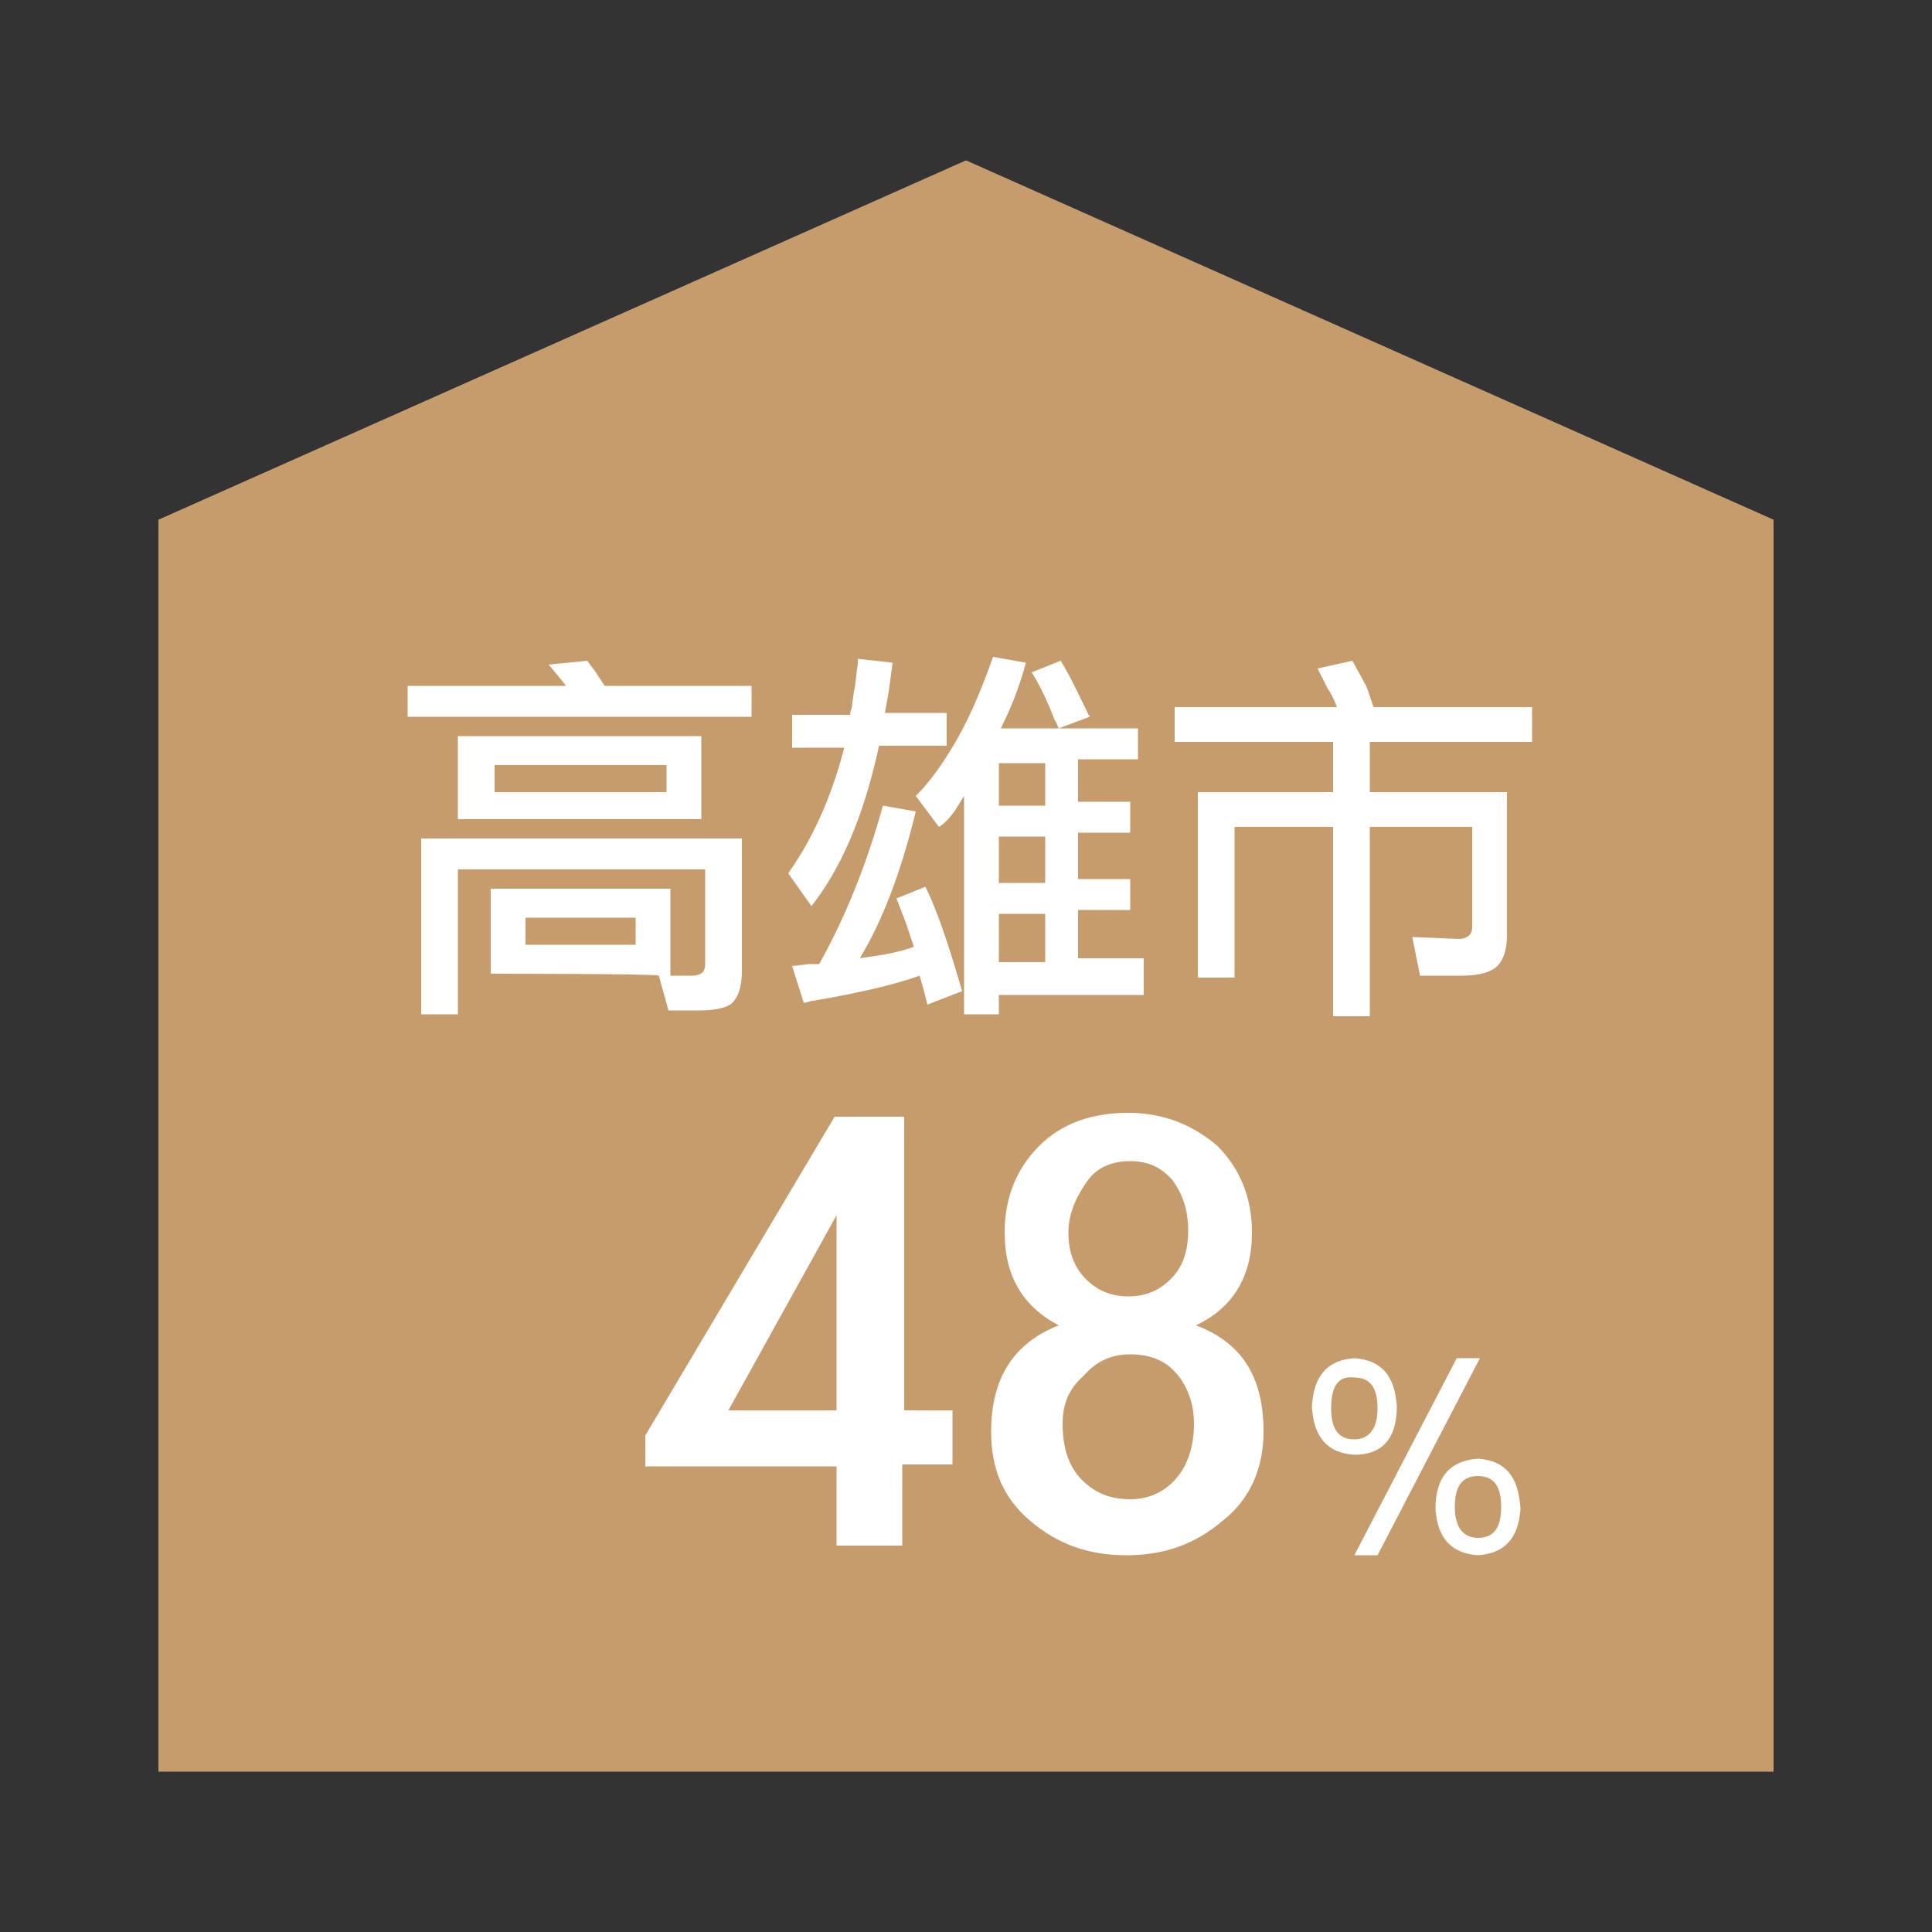 <?xml version="1.0" encoding="utf-8"?>
<!-- Generator: Adobe Illustrator 23.0.2, SVG Export Plug-In . SVG Version: 6.00 Build 0)  -->
<svg version="1.1" id="圖層_1" xmlns="http://www.w3.org/2000/svg" xmlns:xlink="http://www.w3.org/1999/xlink" x="0px" y="0px"
	 viewBox="0 0 100 100" style="enable-background:new 0 0 100 100;" xml:space="preserve">
<rect x="0" y="0" width="100" height="100" fill="#333333" stroke="none"/>
<style type="text/css">
	.st0{fill:#C69C6D;}
	.st1{fill:#FFFFFF;}
</style>
<g>
	<polygon class="st0" points="91.8,91.7 8.2,91.7 8.2,26.9 50,8.3 91.8,26.9 	"/>
	<g>
		<path class="st1" d="M38.9,35.5v1.6H21.1v-1.6h8.2L28.9,35l-0.5-0.6l2-0.2c0.2,0.3,0.4,0.5,0.5,0.7l0.4,0.6H38.9z M25.4,50.4V46
			h9.3v4.5l1.1,0c0.5,0,0.7-0.2,0.7-0.6V45H23.7v7.5h-1.9v-9.1h16.6v6.5v0.3c0,0.7-0.1,1.2-0.4,1.6c-0.2,0.3-0.8,0.5-1.8,0.5h-1.6
			l-0.5-1.8C34.1,50.4,25.4,50.4,25.4,50.4z M23.7,38.1h12.6v4.3H23.7V38.1z M34.5,39.6h-8.9v1.4h8.9V39.6z M32.9,47.5h-5.7v1.4h5.7
			V47.5z"/>
		<path class="st1" d="M42,46.9l-1.2-1.7c1.2-1.7,2.2-3.8,2.9-6.5H41v-1.7H44c0-0.2,0.1-0.3,0.1-0.5l0.1-0.7
			c0.1-0.4,0.1-0.9,0.2-1.4c0-0.1,0-0.2,0-0.3l1.8,0.2l-0.2,1.5l-0.2,1.1h3.2v1.7h-3.5C44.7,42.3,43.5,45,42,46.9z M42.1,51.8
			c-0.2,0-0.3,0.1-0.5,0.1L41,50l0.9-0.1l0.5,0c1.4-2.5,2.5-5.3,3.3-8.2l1.7,0.3c-0.8,3.3-1.8,5.8-2.9,7.6l1.3-0.2
			c0.5-0.1,1-0.2,1.5-0.4l-0.4-1.2l-0.5-1.3l1.5-0.6c0.6,1.2,1.2,3,1.9,5.4l-1.8,0.7l-0.2-0.8l-0.2-0.7C46.2,51,44.4,51.4,42.1,51.8
			z M59.2,49.8v1.7h-7.5v1h-1.8V41.2L49.4,42c-0.3,0.4-0.6,0.7-0.8,0.8l-1.2-1.6c0.8-0.8,1.4-1.7,2-2.7c0.6-1,1.3-2.5,2-4.5l1.7,0.3
			c-0.4,1.5-0.9,2.6-1.3,3.4h7.1v1.6h-3.1v2.2h2.7v1.6h-2.7v2.4h2.7v1.6h-2.7v2.5H59.2z M54.1,41.7v-2.2h-2.4v2.2H54.1z M54.1,45.7
			v-2.4h-2.4v2.4H54.1z M54.1,49.8v-2.5h-2.4v2.5H54.1z M54.8,37.7c-0.1-0.2-0.1-0.3-0.2-0.4c-0.3-0.8-0.7-1.7-1.2-2.5l1.5-0.6
			c0.5,0.8,0.9,1.7,1.4,2.7c0,0.1,0.1,0.1,0.1,0.2L54.8,37.7z"/>
		<path class="st1" d="M70.9,38.4V41H78v7.2v0.2c0,0.8-0.2,1.3-0.5,1.6s-0.9,0.5-1.8,0.5h-2.2l-0.4-2l2.4,0.1c0.4,0,0.7-0.2,0.7-0.6
			v-5.2h-5.3v9.8H69v-9.8h-5.1v7.8H62V41h7v-2.6h-8.2v-1.8h8.4c-0.1-0.3-0.3-0.7-0.5-1l-0.5-1l1.8-0.4l0.6,1.1
			c0.2,0.3,0.3,0.8,0.5,1.3h8.2v1.8C79.2,38.4,70.9,38.4,70.9,38.4z"/>
		<path class="st1" d="M49.3,73v2.8h-2.6V80h-3.4v-4.1h-9.9v-1.6l9.8-16.5h3.6V73L49.3,73L49.3,73z M43.3,62.9L37.7,73h5.6V62.9z"/>
		<path class="st1" d="M52,63.8c0-1.8,0.6-3.3,1.8-4.5c1.2-1.2,2.8-1.7,4.6-1.7s3.3,0.6,4.6,1.7c1.2,1.2,1.8,2.7,1.8,4.5
			c0,2.3-1,3.9-2.9,4.8c2.4,0.9,3.5,2.7,3.5,5.5c0,1.9-0.7,3.5-2.1,4.6c-1.4,1.2-3,1.8-5,1.8s-3.6-0.6-5-1.8c-1.4-1.2-2-2.7-2-4.6
			c0-2.8,1.2-4.6,3.5-5.5C52.9,67.6,52,66,52,63.8z M55,73.7c0,1.2,0.3,2.2,1,2.9s1.5,1,2.5,1s1.8-0.4,2.4-1.1s0.9-1.7,0.9-2.8
			c0-1-0.3-1.9-0.9-2.6c-0.6-0.7-1.4-1-2.4-1c-0.9,0-1.7,0.3-2.4,1.1C55.3,71.9,55,72.7,55,73.7z M55.3,63.8c0,1,0.3,1.8,0.9,2.4
			c0.6,0.6,1.3,0.9,2.2,0.9c0.9,0,1.6-0.3,2.2-0.9s0.9-1.4,0.9-2.5c0-1.1-0.3-1.9-0.8-2.6c-0.6-0.7-1.3-1-2.2-1s-1.7,0.3-2.2,1
			S55.3,62.7,55.3,63.8z"/>
	</g>
</g>
<g>
	<path class="st1" d="M70.1,70.3c1.4,0.1,2.1,0.9,2.2,2.5c0,1.7-0.8,2.5-2.2,2.5c-1.4-0.1-2.1-0.9-2.2-2.5
		C68,71.2,68.7,70.4,70.1,70.3z M68.9,72.9c0,1.1,0.4,1.6,1.2,1.6c0.8,0,1.2-0.6,1.2-1.6c0-1.1-0.4-1.6-1.2-1.6
		C69.3,71.2,68.9,71.7,68.9,72.9z M75.4,70.3h1.2l-5.3,10.2h-1.2L75.4,70.3z M76.5,75.5c1.4,0.1,2.1,0.9,2.2,2.6
		c-0.1,1.5-0.8,2.3-2.2,2.4c-1.4-0.1-2.1-0.9-2.2-2.4C74.3,76.4,75.1,75.6,76.5,75.5z M75.3,78c0,1,0.4,1.6,1.2,1.6
		c0.8,0,1.2-0.5,1.2-1.6c0-1.1-0.4-1.6-1.2-1.6C75.7,76.4,75.3,76.9,75.3,78z"/>
</g>
</svg>
